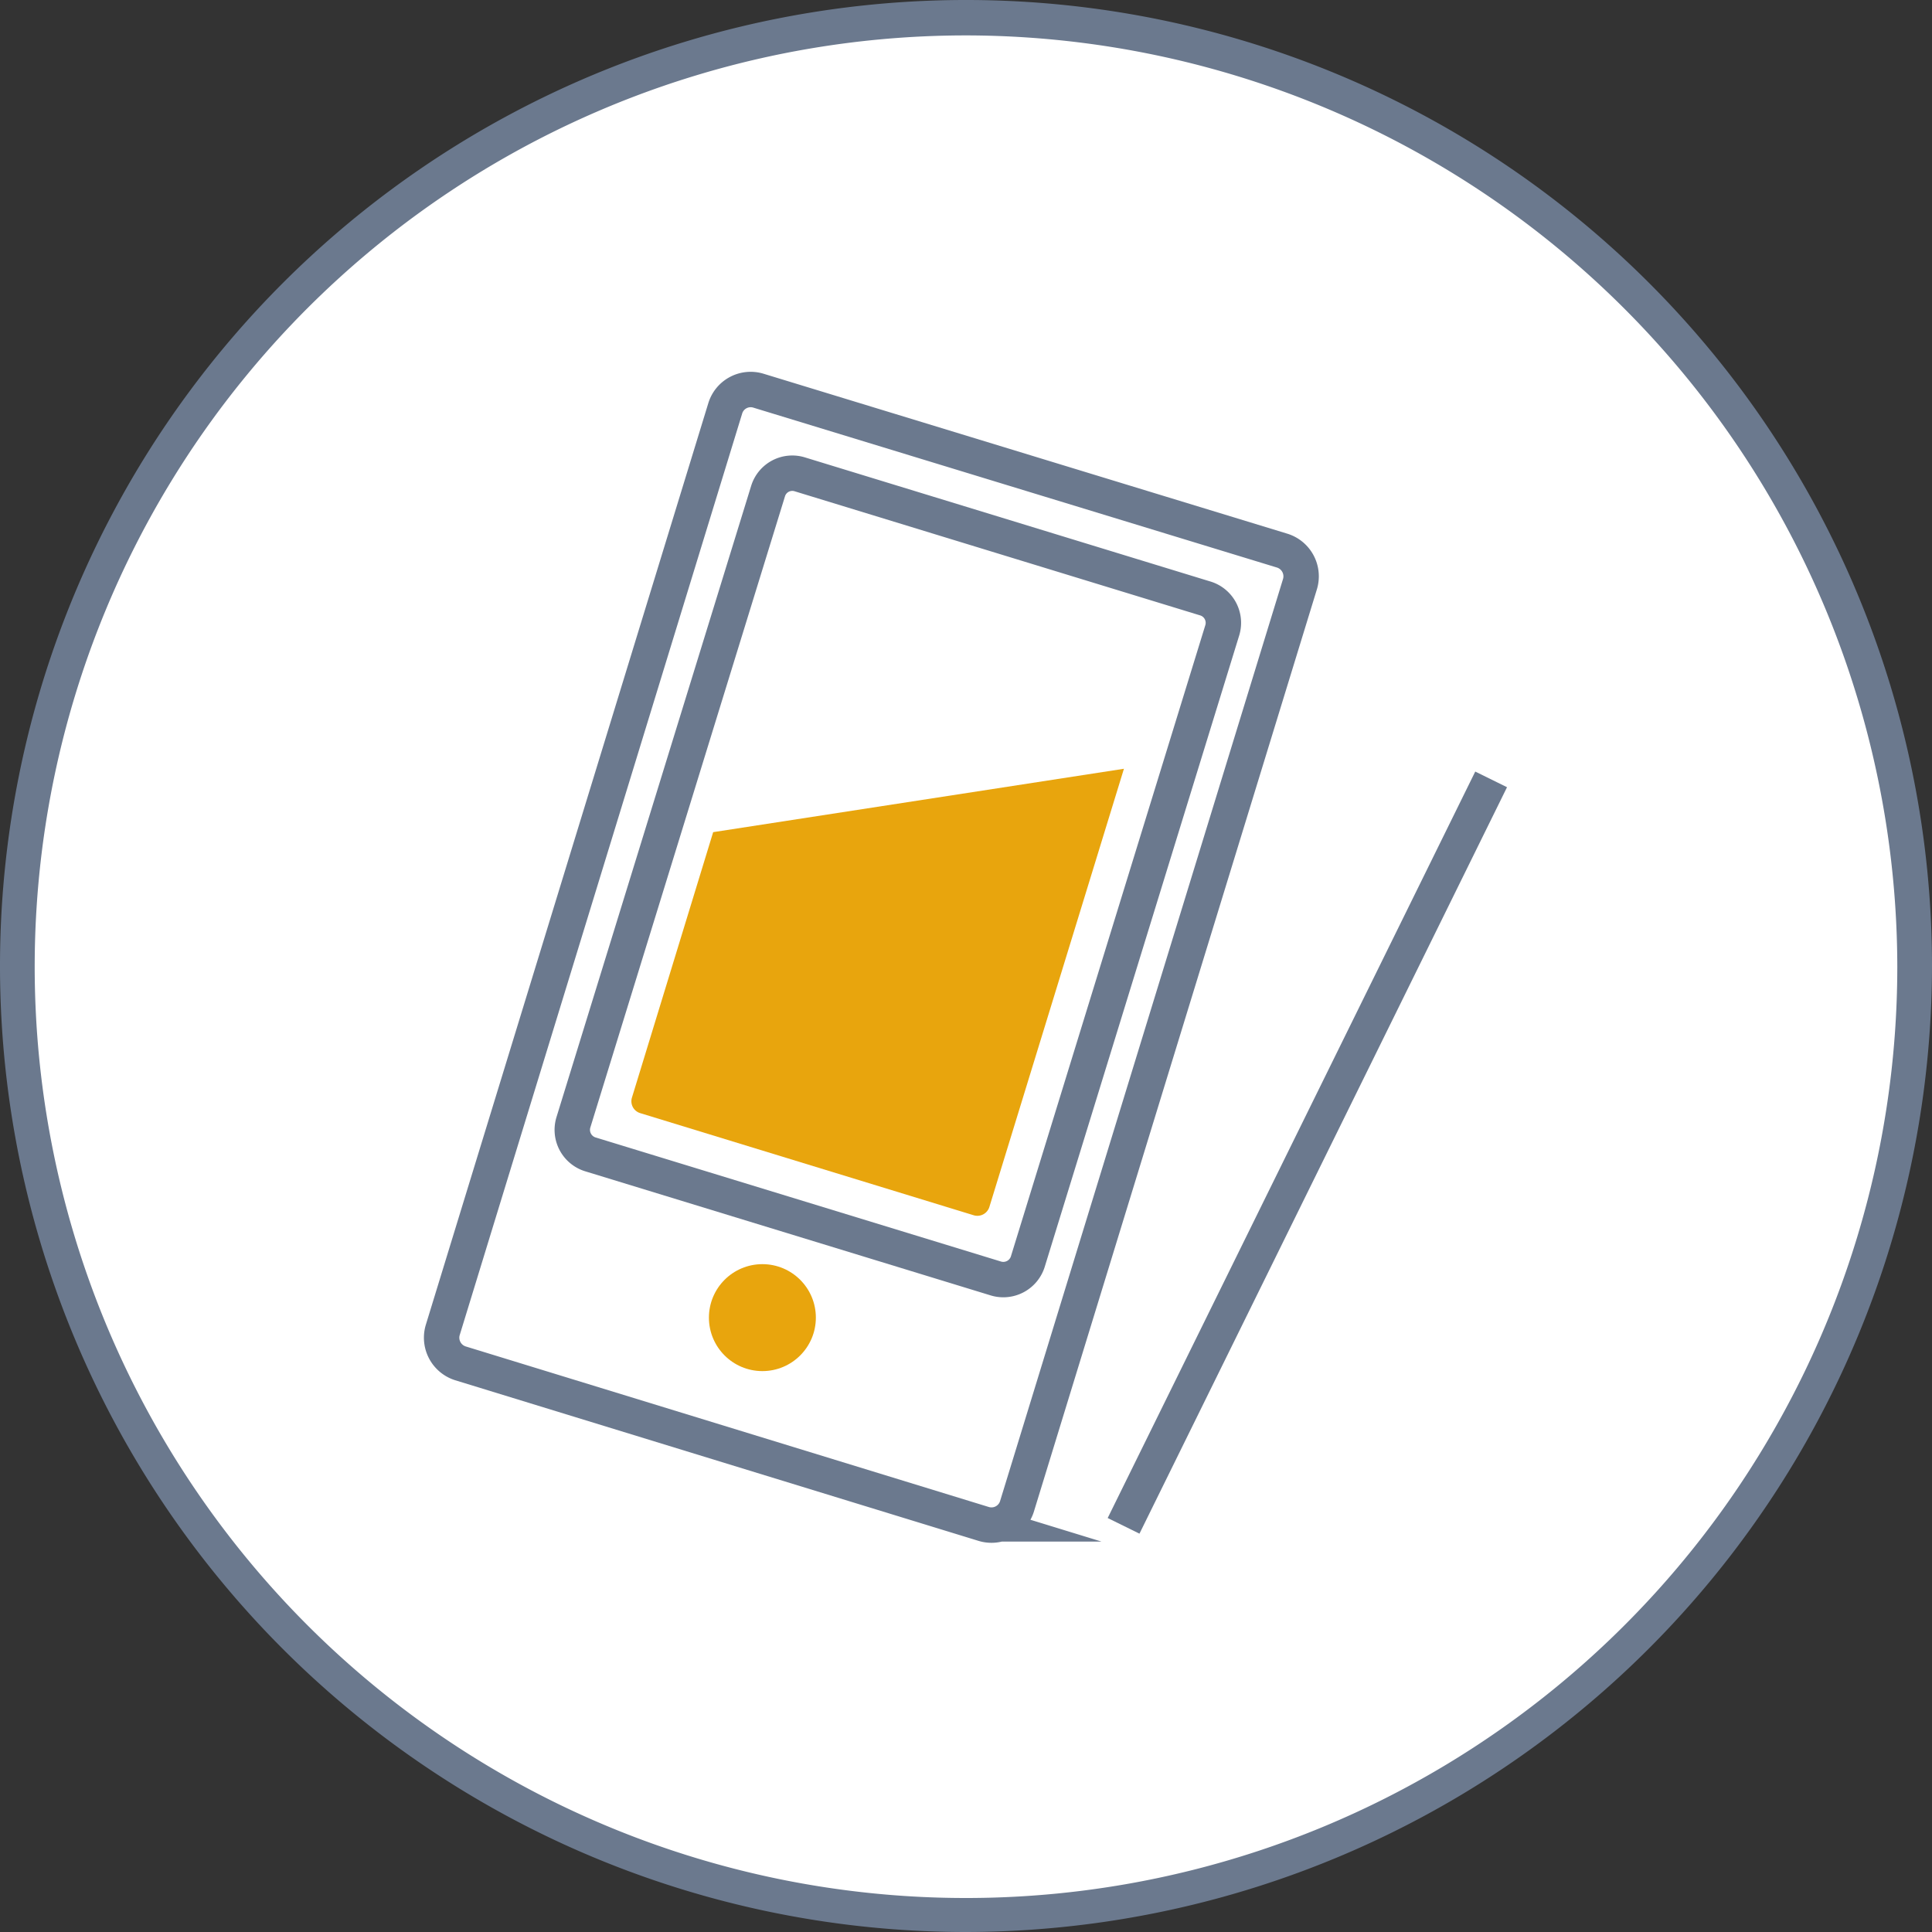 <svg id="Ebene_1" data-name="Ebene 1" xmlns="http://www.w3.org/2000/svg" viewBox="0 0 109.12 109.12"><rect x="0" y="0" width="109.12" height="109.12" fill="#333333" stroke="none"/><defs><style>.cls-1,.cls-3{fill:#fff;}.cls-2{fill:#6b798e;}.cls-3{stroke:#6b798e;stroke-miterlimit:10;stroke-width:2px;}.cls-4{fill:#e8a50d;}</style></defs><circle class="cls-1" cx="54.56" cy="54.56" r="53.58"/><path class="cls-2" d="M54.56,109.12a54.56,54.56,0,1,1,54.56-54.56A54.63,54.63,0,0,1,54.56,109.12ZM54.56,2a52.6,52.6,0,1,0,52.6,52.6A52.66,52.66,0,0,0,54.56,2Z"/><path class="cls-3" d="M57.43,85.11,73.42,33a1.52,1.52,0,0,0-1-1.9L42.85,22.07a1.5,1.5,0,0,0-1.89,1L25,75.14A1.52,1.52,0,0,0,26,77l29.55,9.07A1.51,1.51,0,0,0,57.43,85.11Zm.62-13.85a1.45,1.45,0,0,1-1.8.95l-22.87-7a1.45,1.45,0,0,1-1-1.8l11-35.67a1.43,1.43,0,0,1,1.79-.95l22.87,7a1.44,1.44,0,0,1,1,1.79Z"/><path class="cls-4" d="M40.28,47,35.69,62a.7.7,0,0,0,.47.87L55,68.64a.71.71,0,0,0,.88-.47l7.6-24.75Z"/><circle class="cls-4" cx="43.06" cy="74.42" r="3.02"/><line class="cls-3" x1="84.22" y1="44.02" x2="63.46" y2="86.18"/></svg>